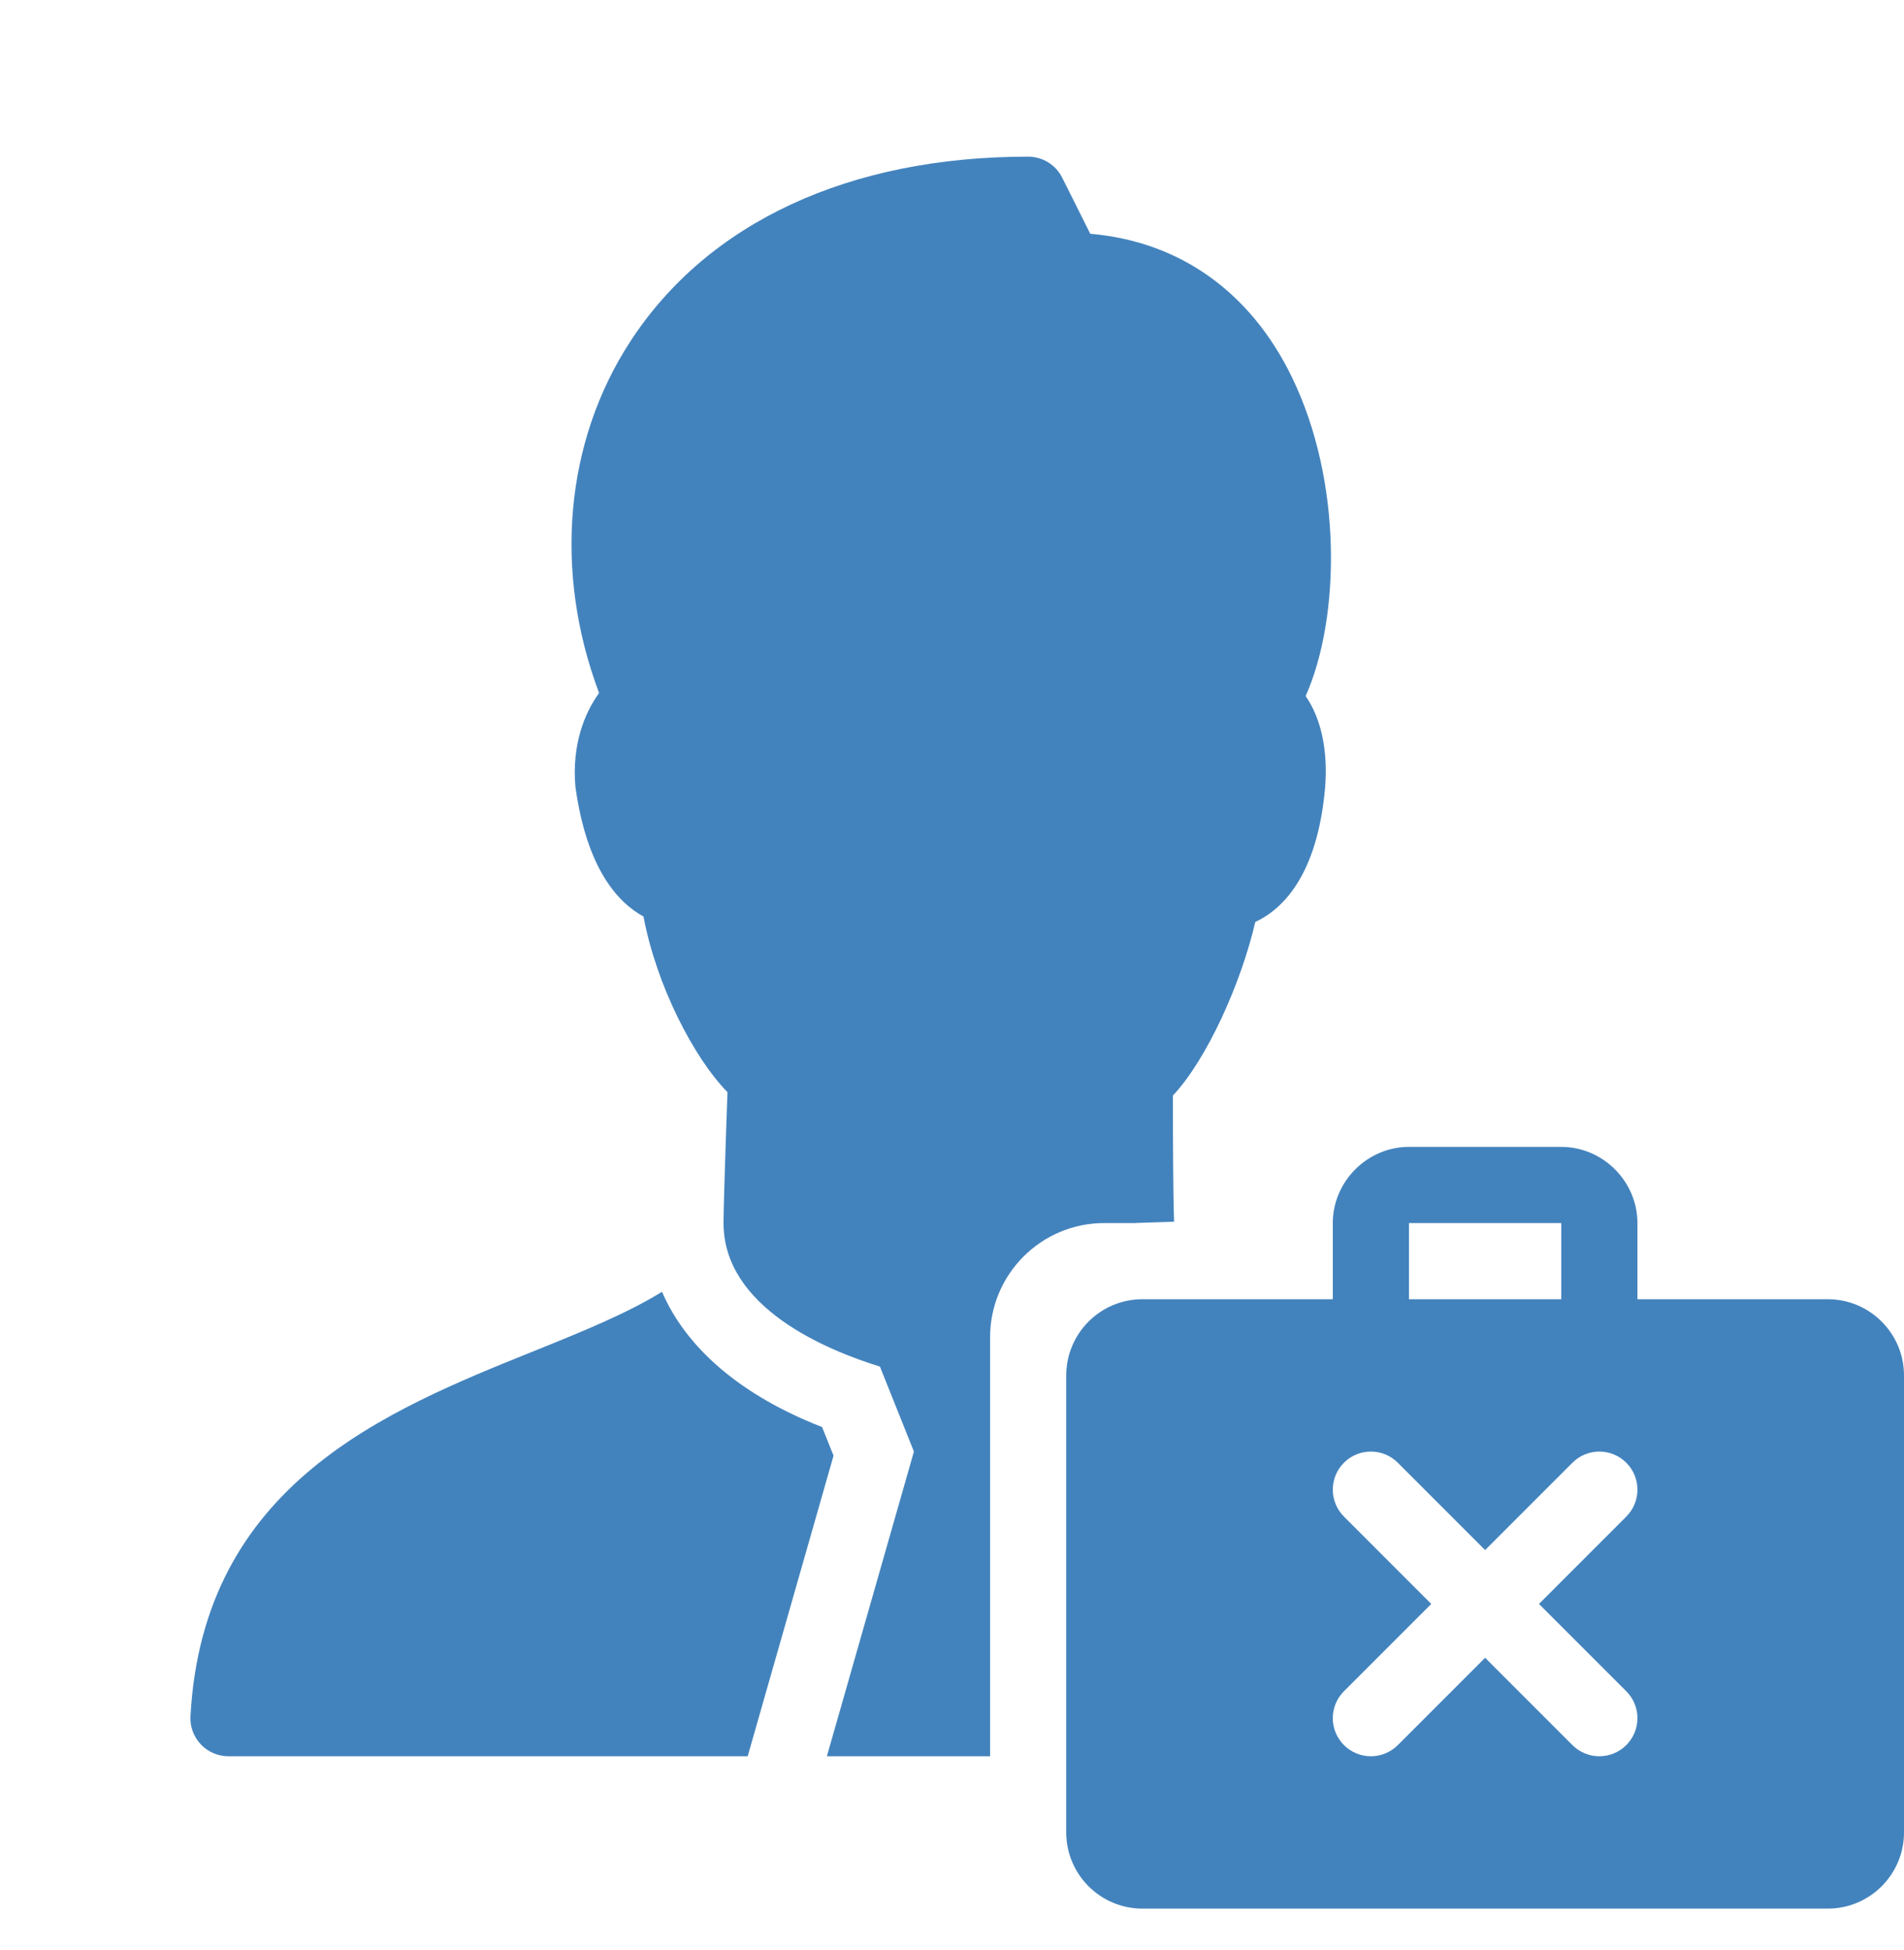 <?xml version="1.0" encoding="UTF-8"?>
<svg xmlns="http://www.w3.org/2000/svg" width="42" height="43" viewBox="0 0 42 43" fill="none">
  <g clip-path="url(#clip0_10036_1344)">
    <path d="M22.68 3.455C18.731 3.455 15.614 4.903 13.903 7.532C12.456 9.755 12.211 12.616 13.215 15.284C12.891 15.733 12.615 16.421 12.692 17.345C12.941 19.162 13.632 19.909 14.195 20.214C14.478 21.729 15.304 23.331 16.047 24.088C16.047 24.088 15.96 26.511 15.96 26.975C15.96 28.839 18.233 29.778 19.41 30.14L20.16 32.015L18.24 38.735H21.84V29.52V29.495C21.84 28.103 22.968 26.975 24.36 26.975H25.059V26.973L25.899 26.945C25.876 26.253 25.873 25.007 25.873 24.163C26.619 23.369 27.374 21.696 27.69 20.335C28.294 20.052 29.055 19.312 29.229 17.386C29.3 16.551 29.138 15.835 28.801 15.353C29.564 13.638 29.622 10.624 28.494 8.31C27.578 6.429 26.012 5.324 24.05 5.156L23.431 3.919C23.289 3.635 22.998 3.455 22.68 3.455ZM31.08 25.295C30.162 25.295 29.4 26.057 29.4 26.975V28.655H25.2C24.273 28.655 23.52 29.409 23.52 30.335V40.415C23.52 41.342 24.273 42.095 25.2 42.095H40.32C41.246 42.095 42 41.342 42 40.415V30.335C42 29.409 41.246 28.655 40.32 28.655H36.12V26.975C36.12 26.057 35.358 25.295 34.44 25.295H31.08ZM31.08 26.975H34.44V28.655H31.08V26.975ZM14.603 28.491C13.836 28.966 12.843 29.37 11.767 29.803C8.52 31.111 4.479 32.736 4.202 37.849C4.188 38.079 4.271 38.305 4.43 38.473C4.588 38.641 4.81 38.735 5.04 38.735H16.493L18.387 32.105L18.134 31.474C16.353 30.78 15.142 29.741 14.603 28.491ZM30.24 32.015C30.455 32.015 30.67 32.097 30.834 32.261L32.76 34.187L34.686 32.261C35.014 31.933 35.545 31.933 35.874 32.261C36.202 32.59 36.202 33.12 35.874 33.449L33.948 35.375L35.874 37.301C36.202 37.63 36.202 38.16 35.874 38.489C35.71 38.653 35.495 38.735 35.28 38.735C35.065 38.735 34.85 38.653 34.686 38.489L32.76 36.563L30.834 38.489C30.67 38.653 30.455 38.735 30.24 38.735C30.025 38.735 29.81 38.653 29.646 38.489C29.318 38.16 29.318 37.63 29.646 37.301L31.572 35.375L29.646 33.449C29.318 33.12 29.318 32.59 29.646 32.261C29.81 32.097 30.025 32.015 30.24 32.015Z" fill="#4383BD"></path>
  </g>
  <defs>
    <clipPath id="clip0_10036_1344">
      <rect width="42" height="42" fill="white" transform="translate(0 0.095)"></rect>
    </clipPath>
  </defs>
</svg>
